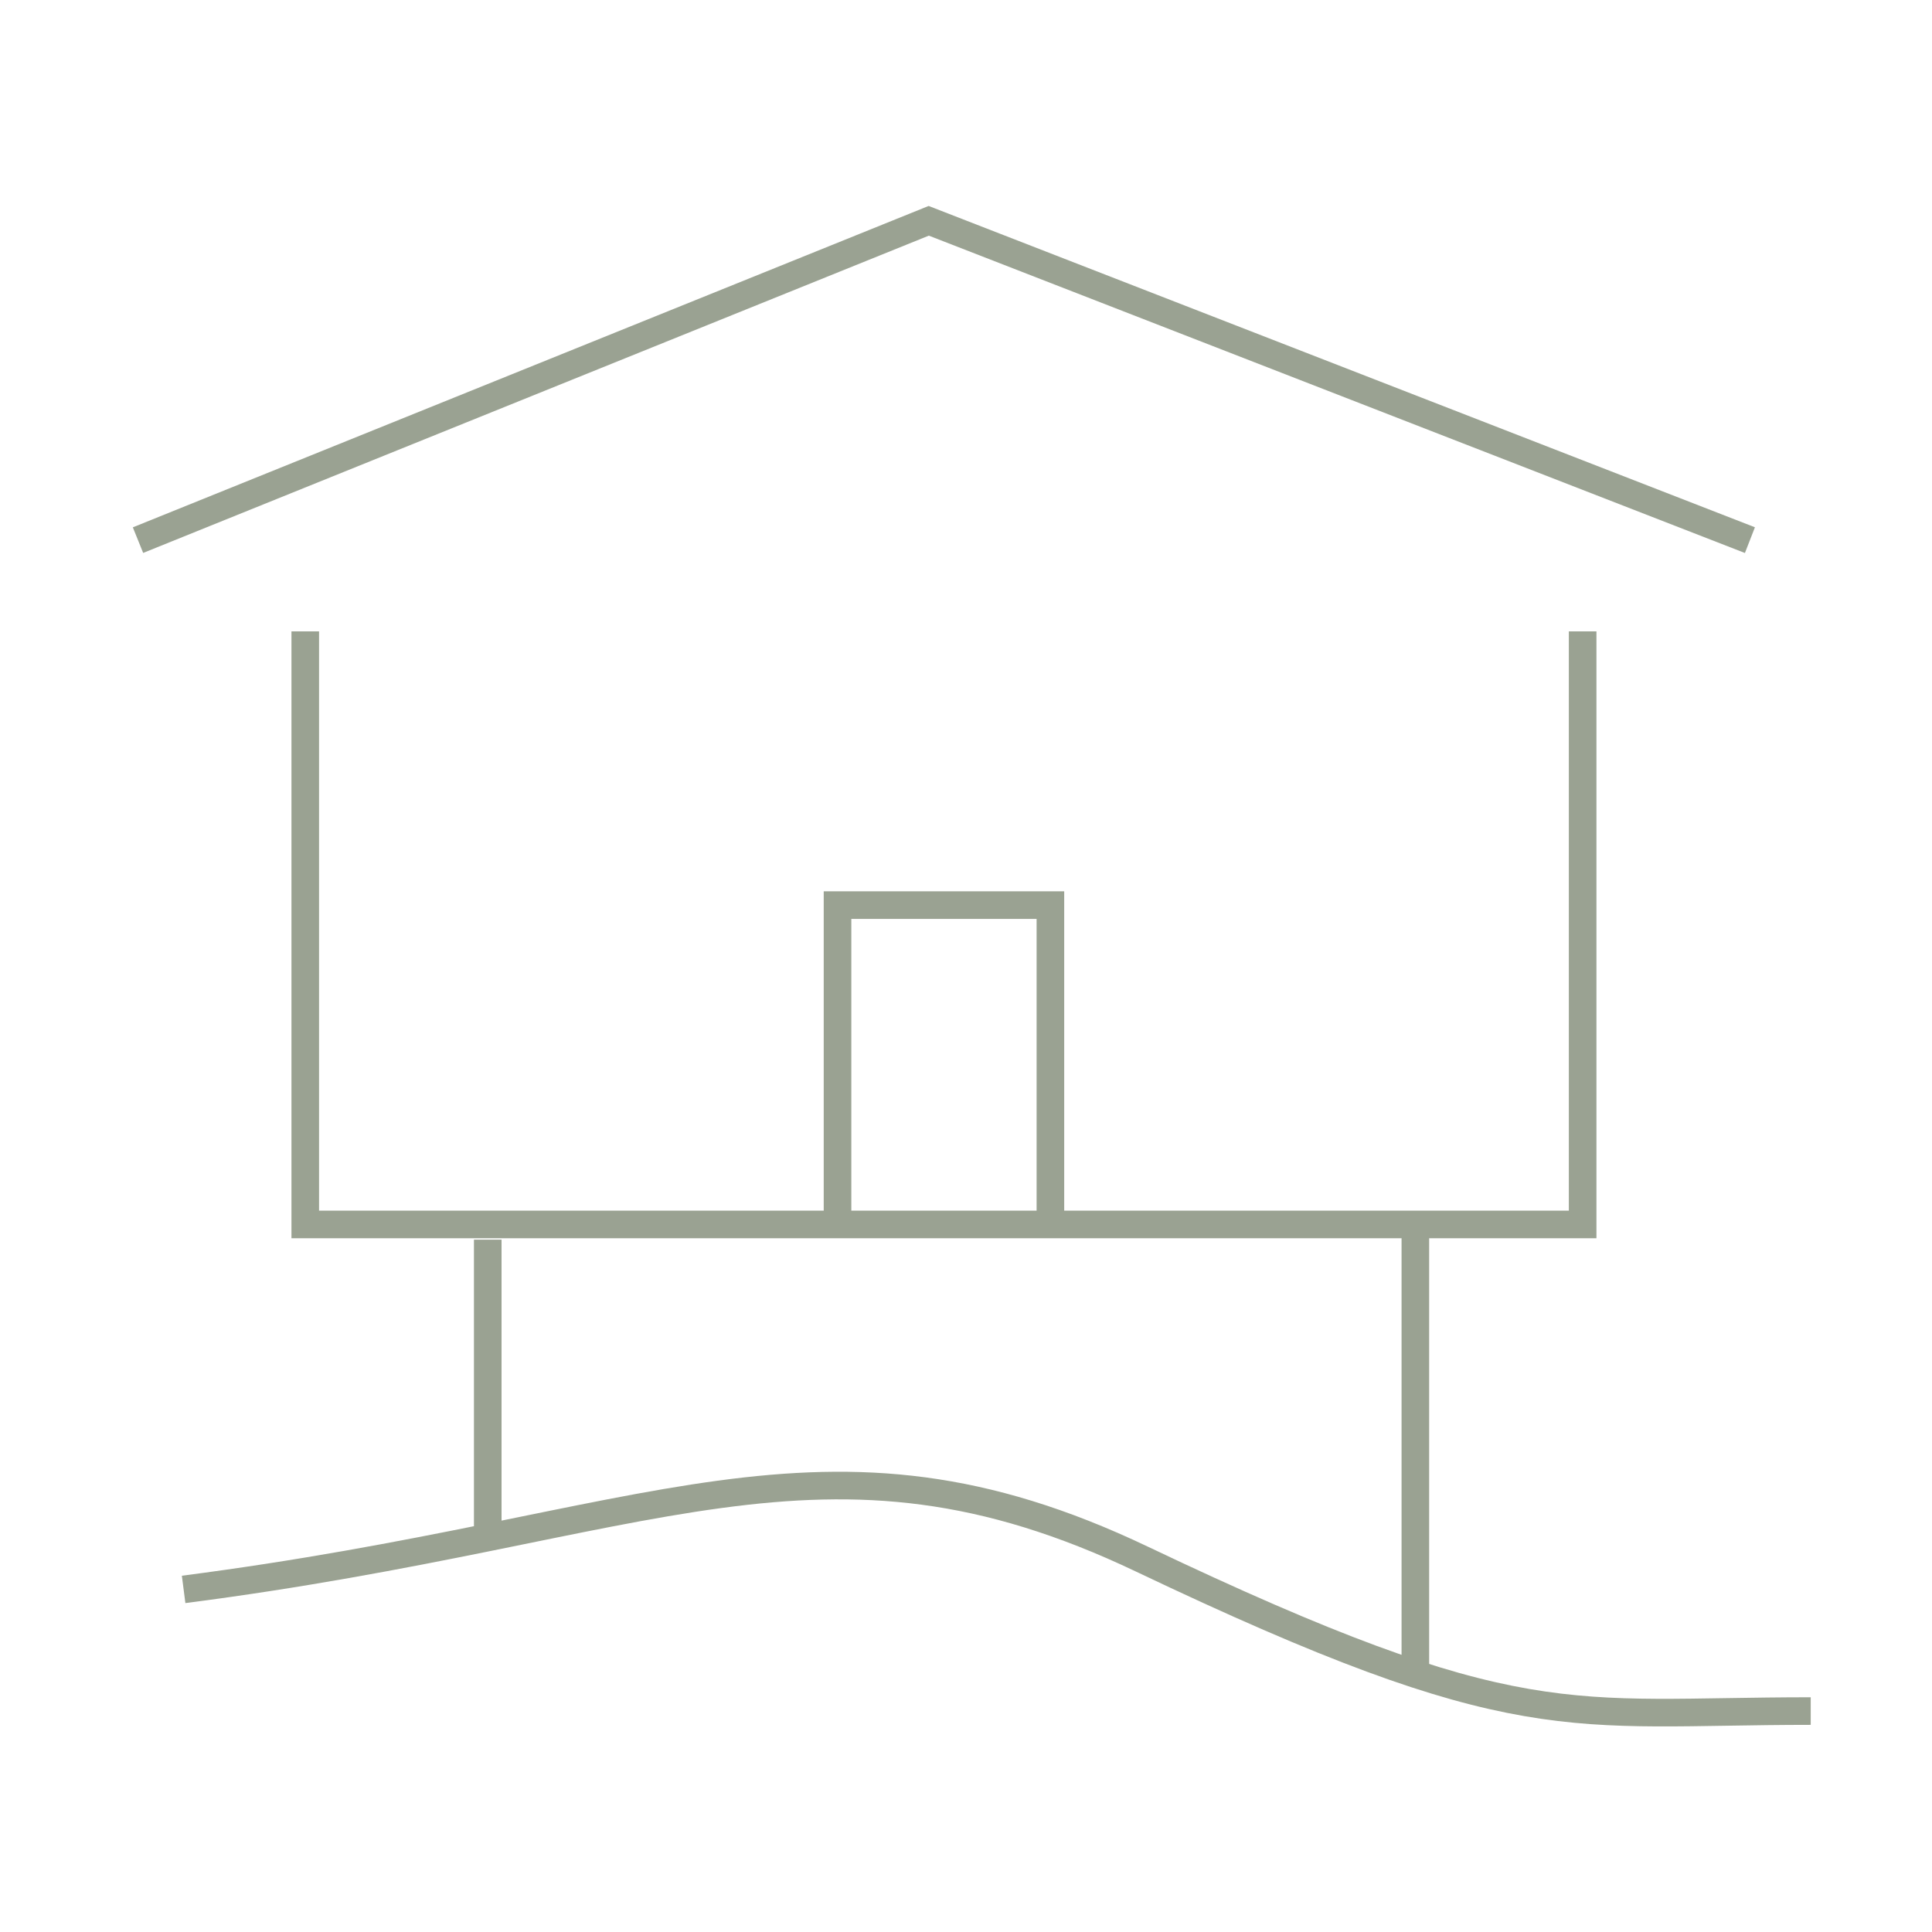<?xml version="1.0" encoding="UTF-8"?>
<svg xmlns="http://www.w3.org/2000/svg" width="70" height="70" viewBox="0 0 70 70" fill="none">
  <path d="M5 19.57L33.65 8L63.403 19.57" stroke="#9AA292"></path>
  <path d="M11.06 22.876V44.364H57.342V22.876" stroke="#9AA292"></path>
  <path d="M30.345 44.364V32.794H38.058V44.364" stroke="#9AA292"></path>
  <path d="M17.672 44.915V55.934" stroke="#9AA292"></path>
  <path d="M51.281 44.364V60.893" stroke="#9AA292"></path>
  <path d="M6.653 57.587C23.733 55.383 29.793 50.975 41.364 56.485C55.057 63.006 56.791 61.995 65.606 61.995" stroke="#9AA292"></path>
</svg>

